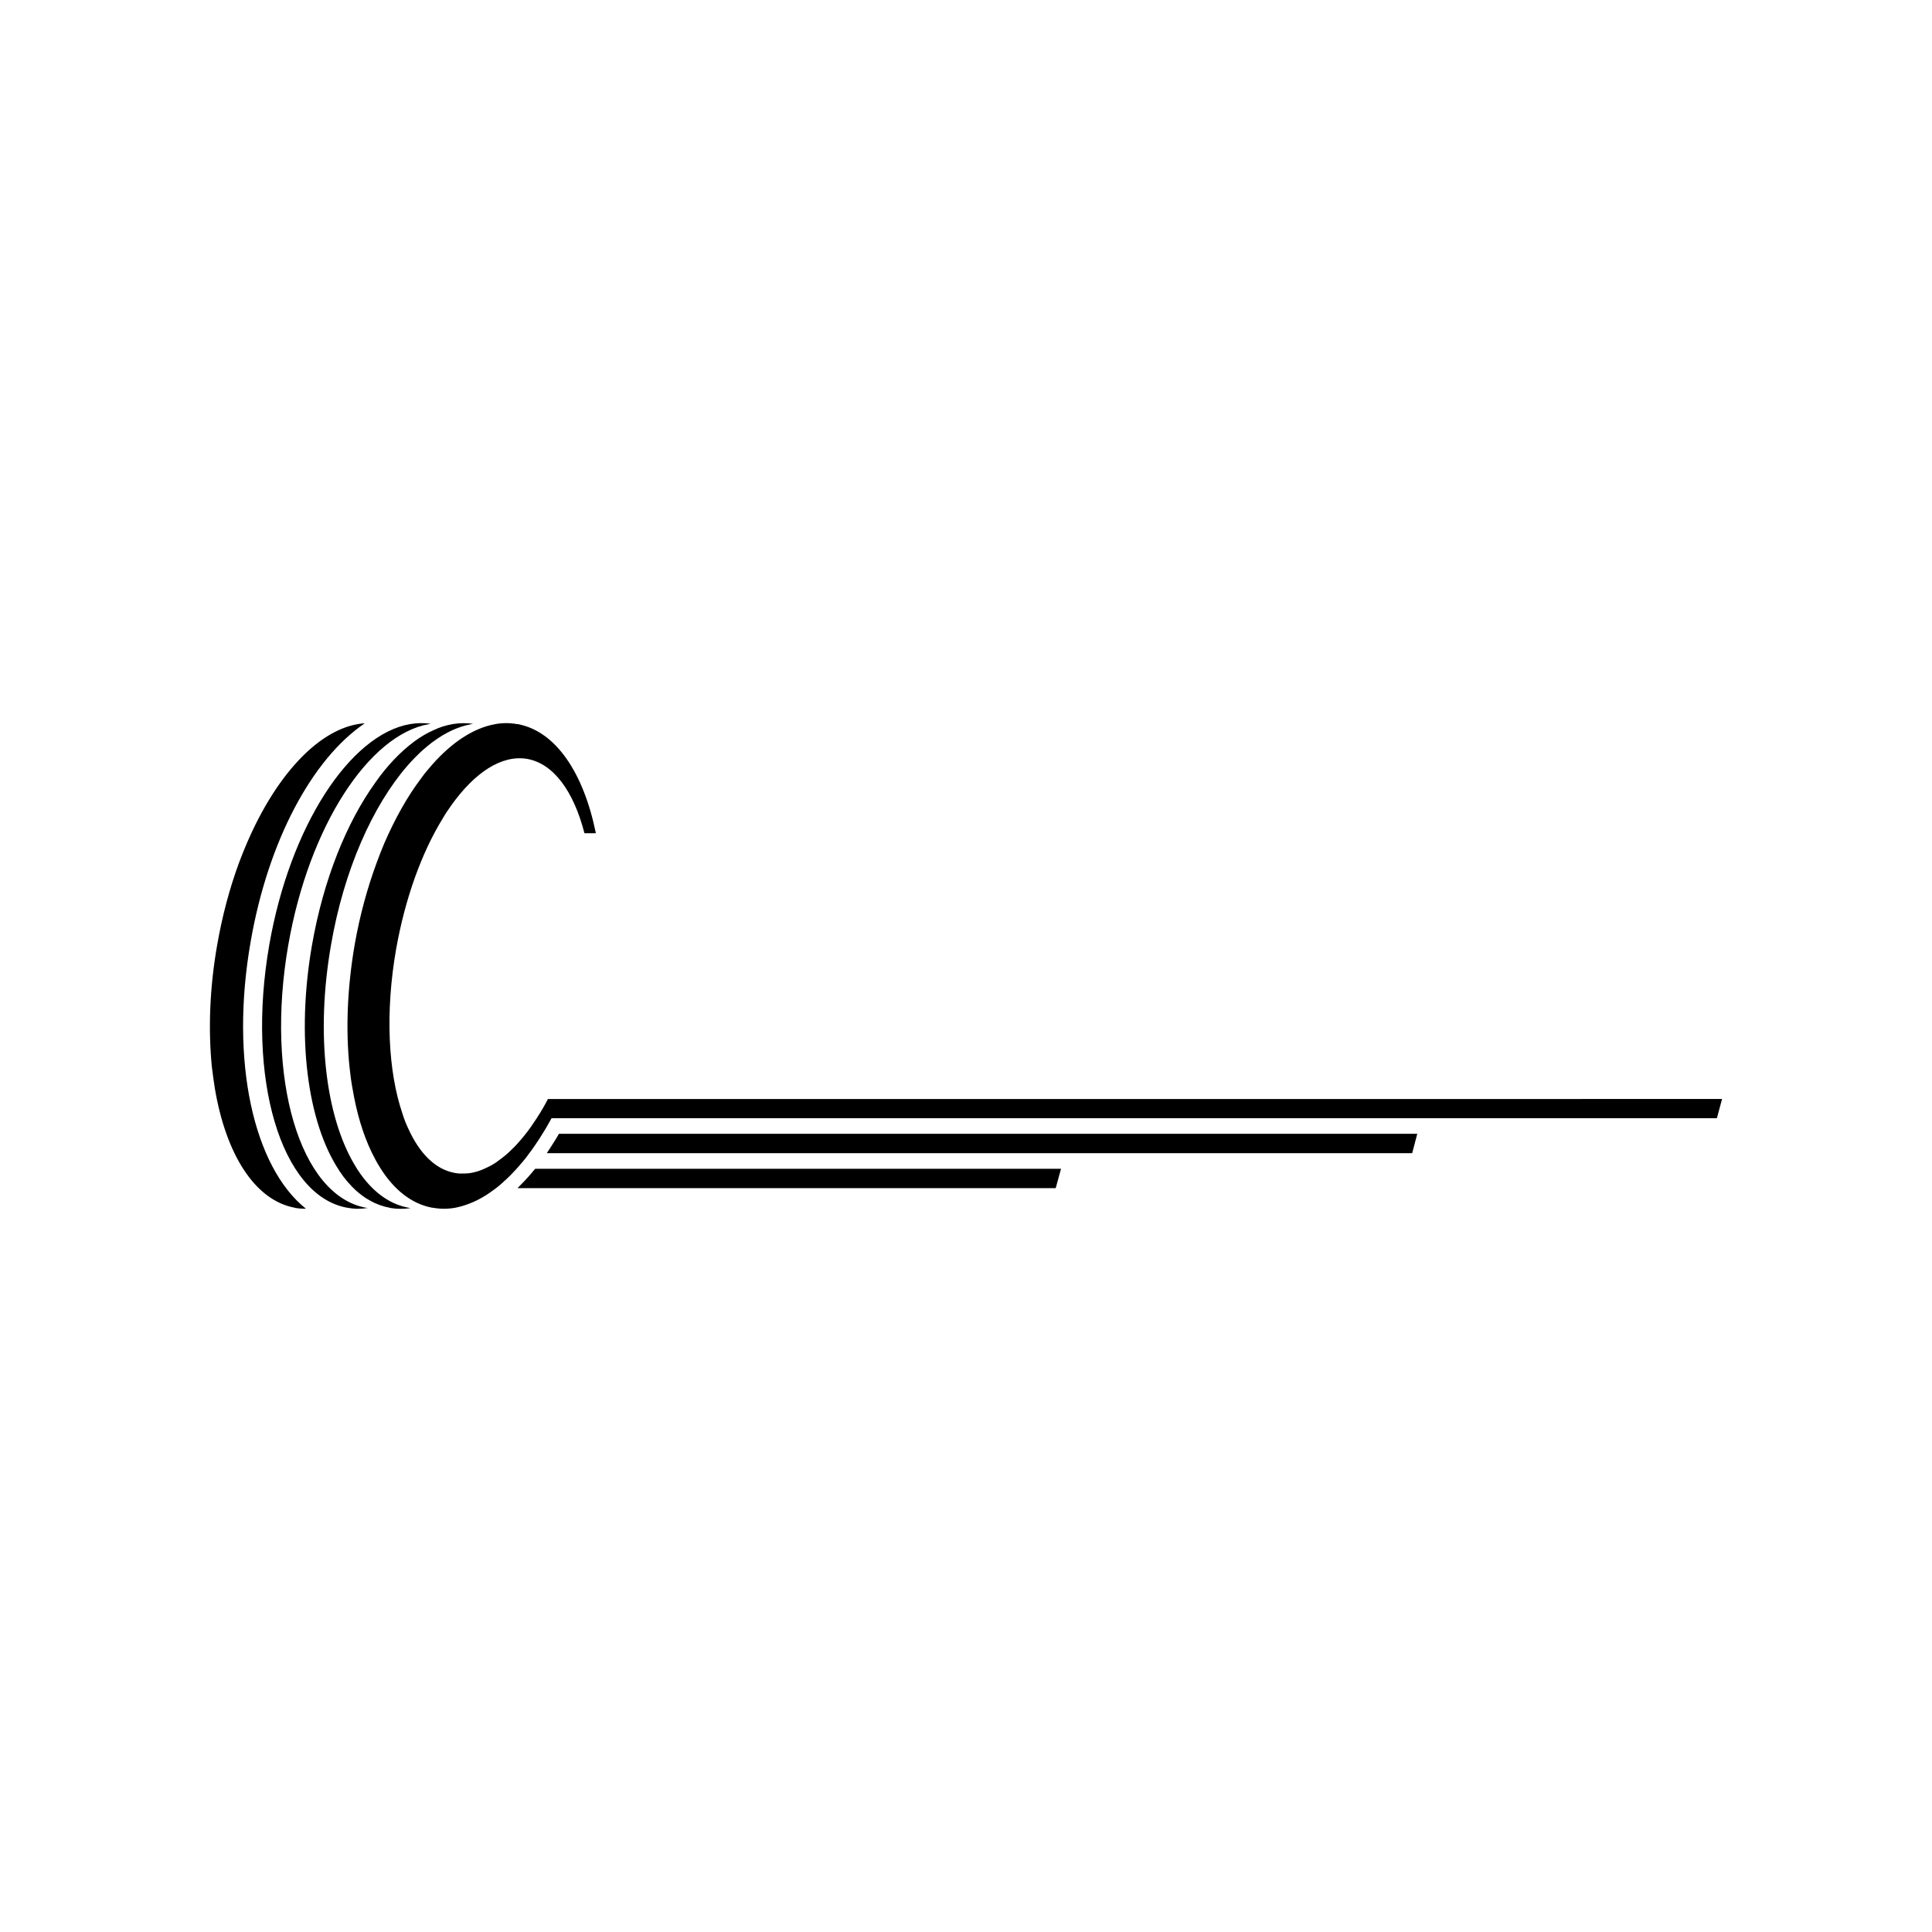<?xml version="1.0" encoding="UTF-8"?>
<!-- Uploaded to: SVG Repo, www.svgrepo.com, Generator: SVG Repo Mixer Tools -->
<svg fill="#000000" width="800px" height="800px" version="1.1" viewBox="144 144 512 512" xmlns="http://www.w3.org/2000/svg">
 <path d="m289.21 435.25c-0.855 1.664-1.762 3.223-2.719 4.684-0.102 0.152-0.152 0.25-0.25 0.402-0.203 0.301-0.402 0.605-0.605 0.906-0.555 0.855-1.16 1.715-1.762 2.519-0.203 0.25-0.402 0.504-0.555 0.707-0.453 0.605-0.906 1.109-1.359 1.664-0.707 0.805-1.41 1.613-2.168 2.316-0.402 0.402-0.805 0.805-1.211 1.16-1.059 0.957-2.168 1.762-3.223 2.519-0.102 0.051-0.203 0.102-0.25 0.152-0.906 0.605-1.863 1.059-2.769 1.461-1.109 0.504-2.215 0.855-3.324 1.059-0.754 0.152-1.512 0.203-2.266 0.203h-0.656c-0.504 0-1.008-0.051-1.512-0.152-5.188-0.906-9.422-5.188-12.395-11.789-0.605-1.258-1.109-2.57-1.562-4.031-3.727-10.984-4.586-26.652-1.664-43.43 2.418-13.652 6.852-25.746 12.344-34.66 0.707-1.258 1.512-2.418 2.266-3.477 6.195-8.715 13.352-13.504 20.152-12.344 7.055 1.258 12.344 8.715 15.164 19.699h3.023c-3.223-15.922-10.578-27.055-20.707-28.918h-0.152c-1.914-0.352-3.879-0.352-5.793 0-5.691 1.008-11.387 4.734-16.625 10.629-1.008 1.16-2.066 2.367-3.023 3.727-3.629 4.785-6.902 10.629-9.773 17.23-0.707 1.664-1.359 3.375-2.016 5.141-2.469 6.699-4.484 14.008-5.844 21.816-1.965 11.438-2.367 22.469-1.359 32.242 0.203 2.016 0.453 3.93 0.805 5.793 1.059 6.398 2.769 12.09 5.039 16.828 0.707 1.461 1.461 2.871 2.266 4.133 3.629 5.844 8.363 9.621 13.855 10.629h0.152c1.965 0.352 3.93 0.352 5.894 0 1.258-0.25 2.519-0.605 3.777-1.109 2.418-0.906 4.734-2.316 7.055-4.082 0.754-0.605 1.512-1.211 2.215-1.914 1.109-0.957 2.168-2.066 3.223-3.223 0.402-0.453 0.855-0.957 1.258-1.461 0.051-0.051 0.102-0.102 0.152-0.152 0.707-0.805 1.359-1.664 1.965-2.519 0.301-0.402 0.605-0.754 0.855-1.16 0.555-0.754 1.059-1.562 1.613-2.367 0.352-0.504 0.656-1.059 1.008-1.613 0.152-0.203 0.301-0.453 0.453-0.707 0.504-0.855 1.008-1.664 1.461-2.519 0.152-0.301 0.352-0.605 0.504-0.906h308.84v-0.051l1.359-5.039zm-36.574-99.352c-15.871 2.769-31.789 27.004-37.281 58.543-6.144 35.266 3.074 66.453 20.656 69.625h0.102c1.762 0.352 3.578 0.352 5.391 0.051-0.102 0-0.25 0-0.352-0.051h-0.152c-17.531-3.176-26.754-34.309-20.605-69.625 5.492-31.539 21.41-55.773 37.281-58.543 0.152-0.051 0.301-0.051 0.453-0.102-1.82-0.25-3.68-0.199-5.492 0.102zm11.285 0c-1.664 0.301-3.375 0.805-5.039 1.613-1.715 0.754-3.426 1.762-5.141 3.023-1.812 1.359-3.629 2.973-5.391 4.836-1.715 1.812-3.375 3.828-4.938 6.098-7.559 10.531-13.703 25.645-16.727 42.977-4.281 24.586-1.109 47.105 7.106 59.602 0.051 0.152 0.152 0.25 0.25 0.402 1.258 1.914 2.719 3.578 4.231 4.988 1.211 1.059 2.418 2.016 3.777 2.719 1.664 0.957 3.375 1.562 5.238 1.914 0.051 0 0.051 0 0.102 0.051 1.812 0.301 3.578 0.301 5.391 0.051-0.102-0.051-0.25-0.051-0.352-0.051-0.051-0.051-0.102-0.051-0.102-0.051-4.281-0.754-8.062-3.223-11.234-6.953-1.109-1.309-2.168-2.769-3.125-4.434-7.609-12.746-10.379-34.562-6.246-58.242 3.426-19.949 11.082-36.93 20.203-47.457 1.309-1.512 2.672-2.871 4.031-4.133 0.805-0.707 1.613-1.359 2.367-1.965 0.203-0.152 0.402-0.301 0.555-0.402 3.273-2.418 6.699-3.981 10.078-4.586 0.152-0.051 0.301-0.051 0.504-0.051-1.867-0.301-3.676-0.25-5.539 0.051zm-23.277-0.199c-0.656 0-1.258 0.102-1.863 0.203-10.883 1.914-21.816 13.957-29.371 31.59-0.707 1.664-1.41 3.375-2.066 5.141-2.469 6.699-4.434 14.008-5.793 21.816-2.016 11.438-2.367 22.469-1.41 32.242 0.25 2.016 0.504 3.93 0.805 5.793 2.922 17.332 10.531 29.625 21.211 31.59 0.051 0 0.102 0 0.102 0.051 0.957 0.152 1.863 0.203 2.82 0.203-13.855-11.035-20.203-39.094-14.66-70.734 4.629-26.762 16.32-48.473 30.227-57.895zm51.484 108.77c-0.25 0.402-0.453 0.805-0.707 1.211-0.605 0.957-1.109 1.762-1.562 2.469-0.352 0.555-0.656 1.008-0.957 1.461h229.34l1.309-4.988 0.051-0.152zm-6.297 9.27c-0.203 0.25-0.402 0.504-0.656 0.754l-0.152 0.203c-1.258 1.512-2.57 2.871-3.879 4.18h142.63l1.41-5.141z"/>
</svg>